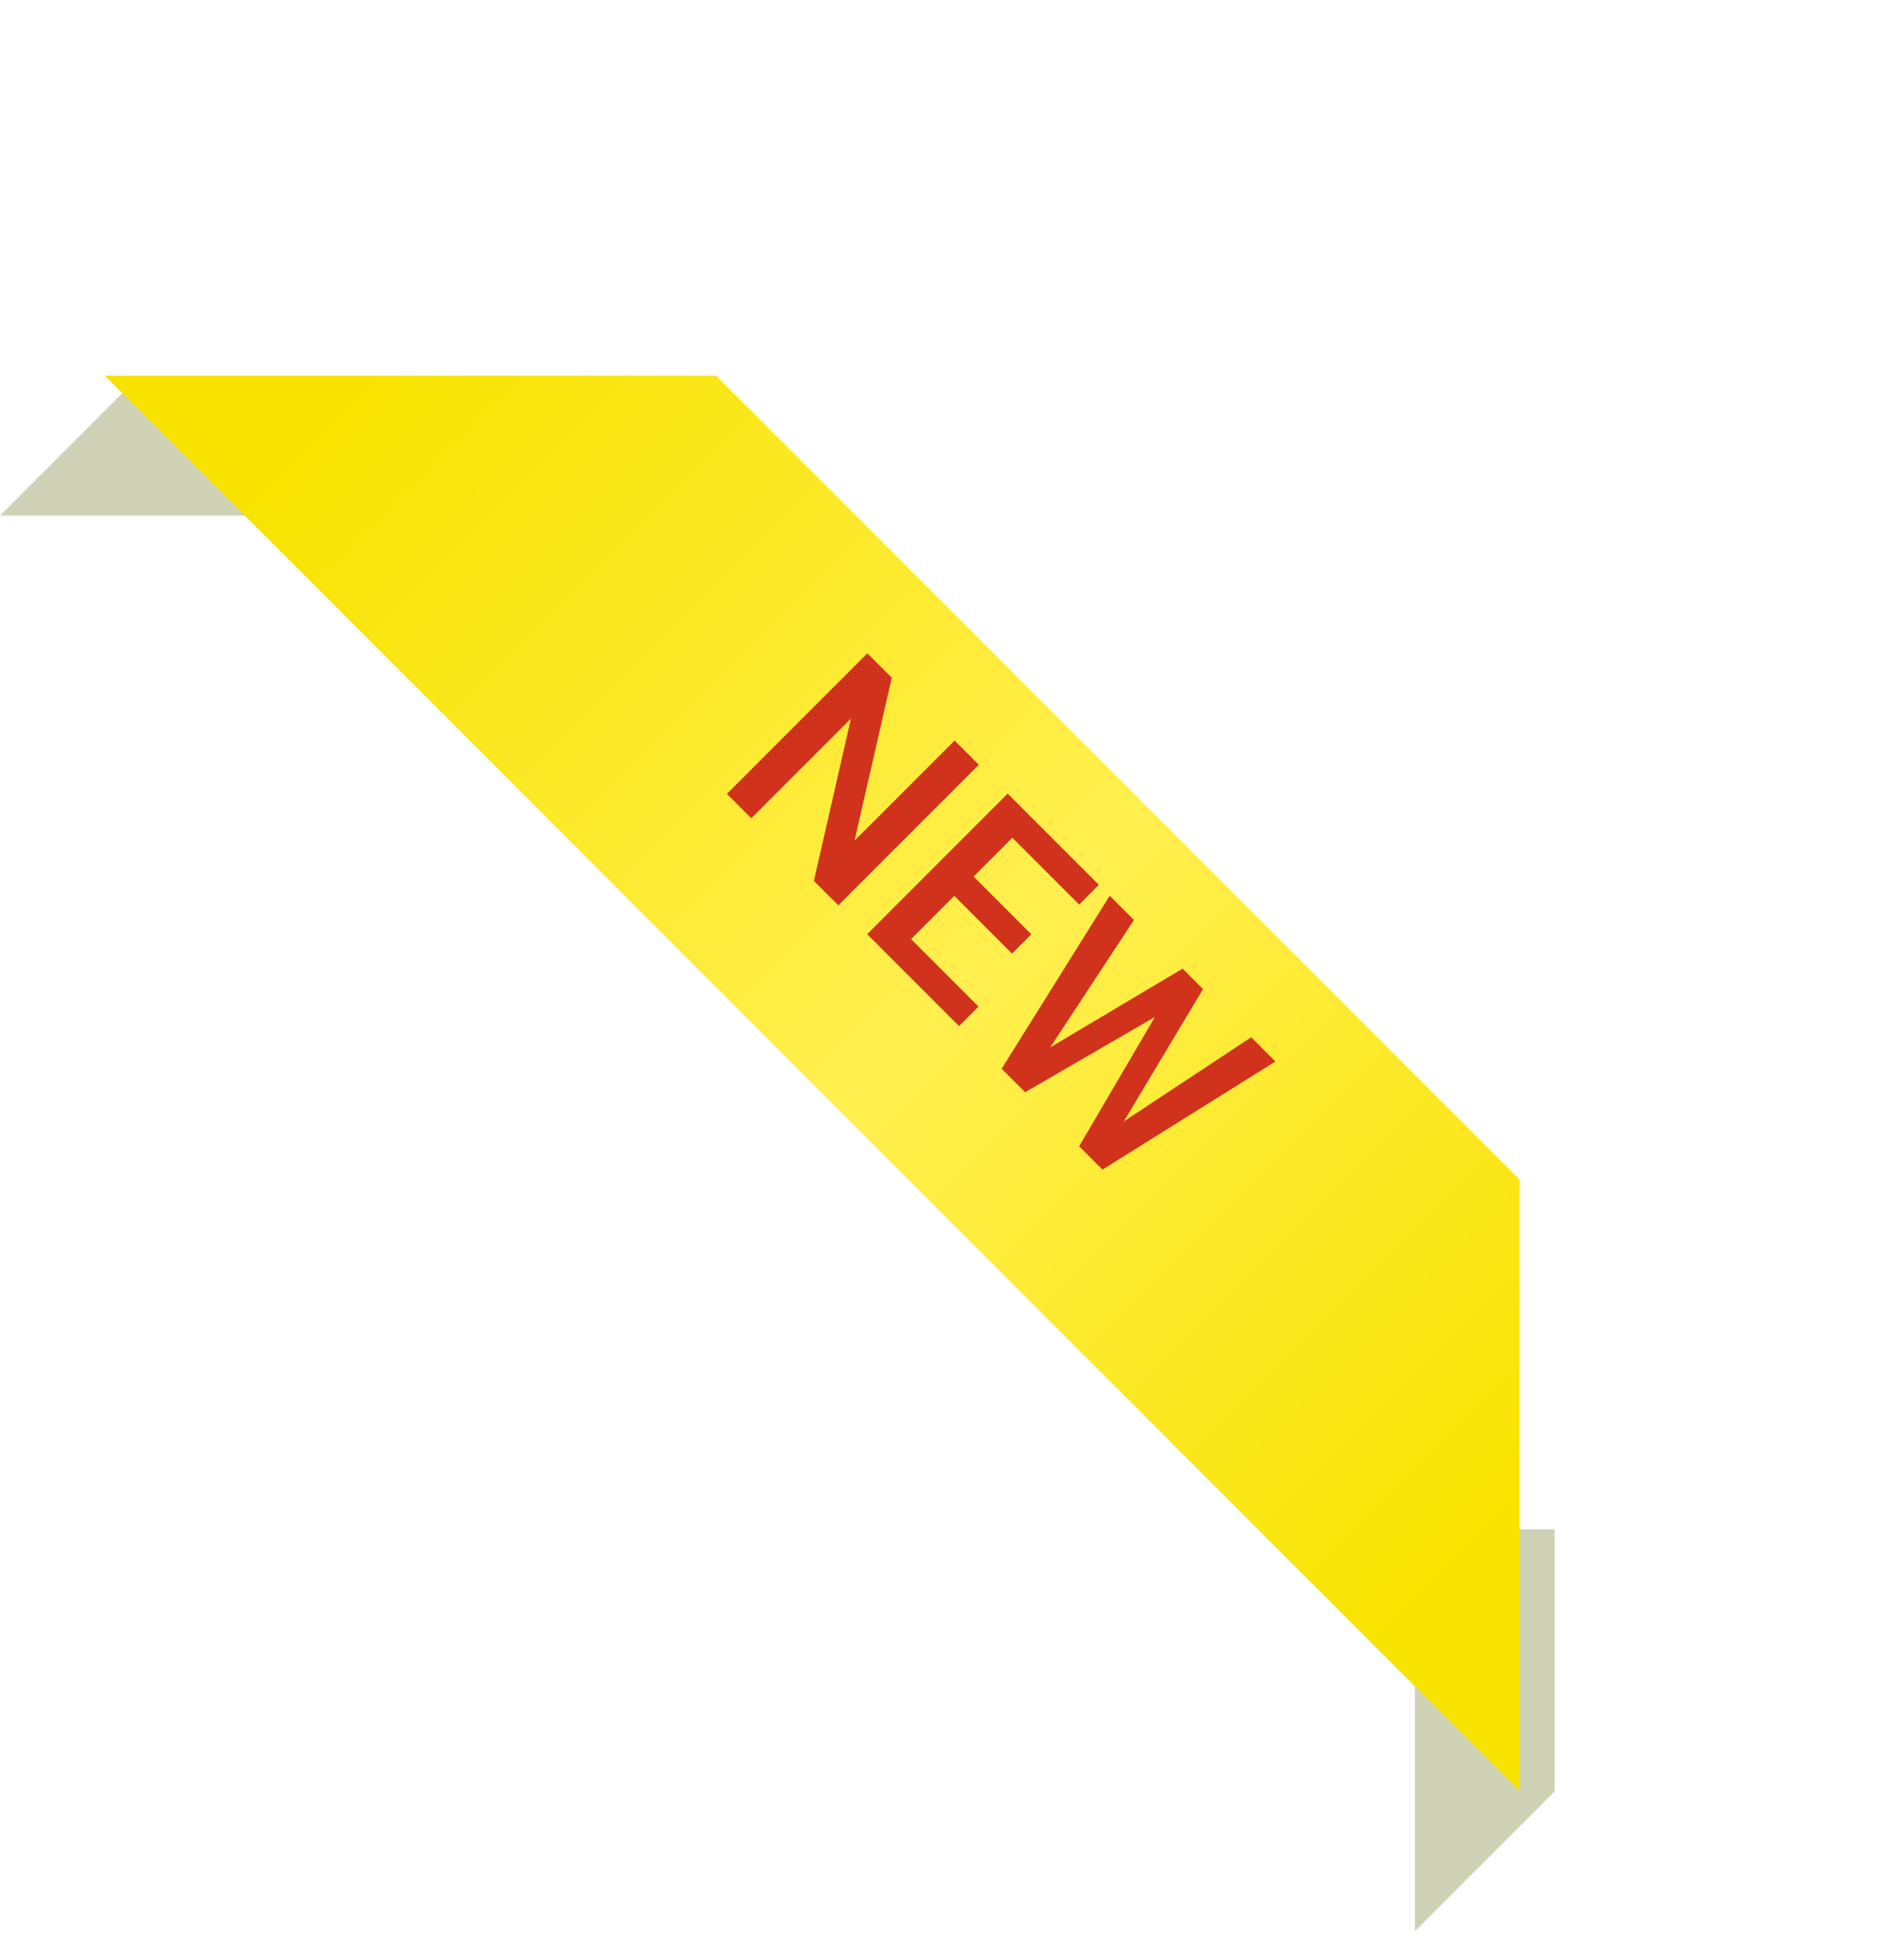 <svg width="109" height="111" viewBox="0 0 109 111" version="1.1" xmlns="http://www.w3.org/2000/svg" xmlns:xlink="http://www.w3.org/1999/xlink">
<title>NEW</title>
<desc>Created using Figma</desc>
<g id="Canvas" transform="translate(-23745 -5887)">
<g id="NEW">
<g id="Vector 3">
<use xlink:href="#path0_fill" transform="translate(23745 5908.5)" fill="#CED1B3"/>
</g>
<g id="Vector 3.1">
<use xlink:href="#path0_fill" transform="matrix(-4.37114e-08 -1 -1 4.37114e-08 23834 5997.5)" fill="#CED1B3"/>
</g>
<g id="Vector 2" filter="url(#filter0_d)">
<use xlink:href="#path1_fill" transform="matrix(0.707 0.707 -0.707 0.707 23770.5 5891)" fill="url(#paint2_linear)"/>
</g>
<g id="NEW">
<use xlink:href="#path2_fill" transform="matrix(0.707 0.707 -0.707 0.707 23796.4 5921)" fill="#D1321C"/>
</g>
</g>
</g>
<defs>
<filter id="filter0_d" filterUnits="userSpaceOnUse" x="23747" y="5887" width="107" height="107" color-interpolation-filters="sRGB">
<feFlood flood-opacity="0" result="BackgroundImageFix"/>
<feColorMatrix in="SourceAlpha" type="matrix" values="0 0 0 0 0 0 0 0 0 0 0 0 0 0 0 0 0 0 255 0"/>
<feOffset dx="-2" dy="0"/>
<feGaussianBlur stdDeviation="2"/>
<feColorMatrix type="matrix" values="0 0 0 0 0 0 0 0 0 0 0 0 0 0 0 0 0 0 0.25 0"/>
<feBlend mode="normal" in2="BackgroundImageFix" result="effect1_dropShadow"/>
<feBlend mode="normal" in="SourceGraphic" in2="effect1_dropShadow" result="shape"/>
</filter>
<linearGradient id="paint2_linear" x1="0" y1="0" x2="1" y2="0" gradientUnits="userSpaceOnUse" gradientTransform="matrix(90.5 -9.51949e-07 1.18949e-05 424.796 11.436 -200.627)">
<stop offset="0" stop-color="#F8E300"/>
<stop offset="0.53" stop-color="#FFEF4F"/>
<stop offset="1" stop-color="#F8E300"/>
</linearGradient>
<path id="path0_fill" d="M 8 0L 0 8L 23 8.001L 23 0.001L 8 0Z"/>
<path id="path1_fill" d="M 89.803 0L 114.551 24.749L 0 24.748L 24.749 0L 89.803 0Z"/>
<path id="path2_fill" d="M 10.18 15L 8.203 15L 3.133 6.93L 3.133 15L 1.156 15L 1.156 3.625L 3.133 3.625L 8.219 11.727L 8.219 3.625L 10.18 3.625L 10.18 15ZM 19.164 9.922L 14.492 9.922L 14.492 13.422L 19.953 13.422L 19.953 15L 12.516 15L 12.516 3.625L 19.898 3.625L 19.898 5.219L 14.492 5.219L 14.492 8.359L 19.164 8.359L 19.164 9.922ZM 30.484 12.188L 32.234 3.625L 34.195 3.625L 31.57 15L 29.68 15L 27.516 6.695L 25.305 15L 23.406 15L 20.781 3.625L 22.742 3.625L 24.508 12.172L 26.68 3.625L 28.336 3.625L 30.484 12.188Z"/>
</defs>
</svg>
